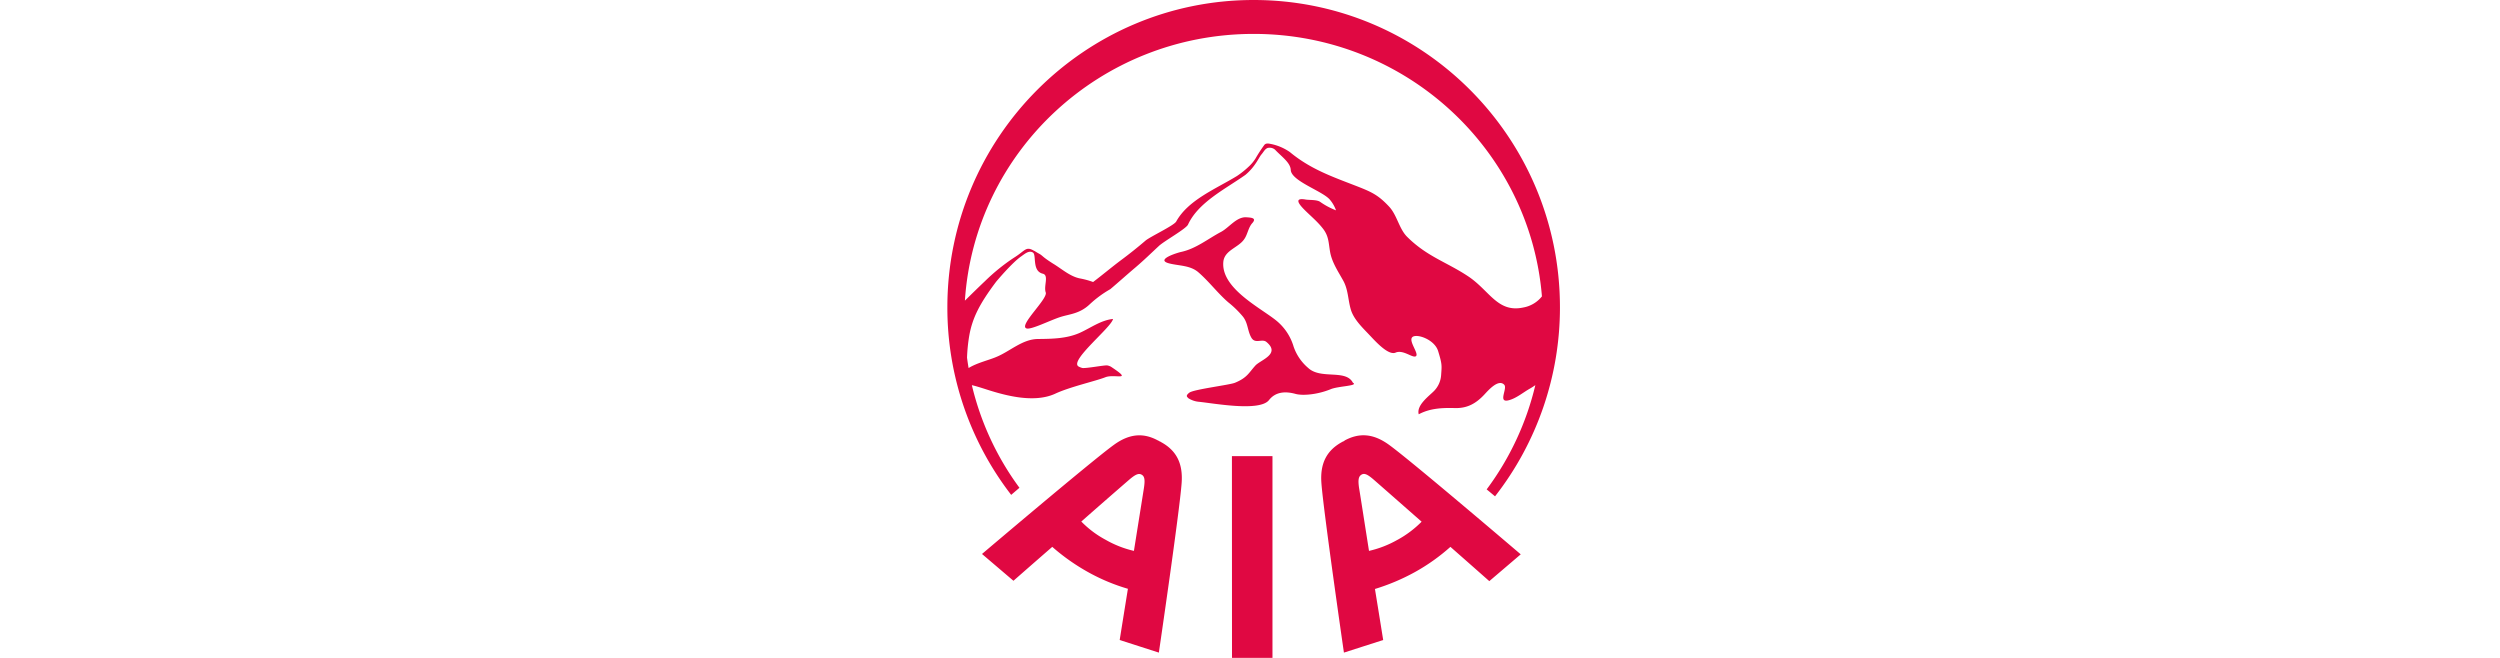 <svg width="190" height="50" fill="none" xmlns="http://www.w3.org/2000/svg"><path d="M95.28 2.577c11.538 0 20.996 8.783 21.907 19.947a2.326 2.326 0 0 1-1.42.846c-1.955.418-2.558-1.288-4.187-2.37-1.628-1.083-3.127-1.495-4.641-3.005-.609-.609-.763-1.647-1.368-2.294-.803-.859-1.293-1.095-2.385-1.524-1.917-.746-3.562-1.301-5.155-2.619a3.855 3.855 0 0 0-1.493-.626c-.254-.054-.367-.014-.45.084-.24.33-.464.672-.667 1.026-.12.19-.26.366-.418.525a6.77 6.77 0 0 1-.984.803c-1.603.984-3.716 1.816-4.627 3.466-.169.302-1.916 1.121-2.318 1.438a34.365 34.365 0 0 1-1.912 1.525c-.611.456-1.46 1.163-2.086 1.634-.33-.12-.67-.212-1.015-.275-.75-.154-1.383-.736-2.027-1.122-.834-.527-.765-.582-1.026-.736-.23-.123-.342-.208-.431-.246-.626-.363-.651 0-1.525.538a14.652 14.652 0 0 0-2.193 1.775c-.499.47-1.005.97-1.527 1.482.747-11.324 10.272-20.272 21.949-20.272zM77.479 37.072a21.507 21.507 0 0 1-3.618-7.799c.196.042.434.111.834.236 1.295.417 3.735 1.218 5.49.417 1.116-.525 3.061-.957 3.808-1.25.707-.293 2.197.358.438-.806a.541.541 0 0 0-.09-.042.833.833 0 0 0-.181-.054c-.174-.041-1.585.234-1.896.194a1.171 1.171 0 0 1-.285-.11c-.766-.417 2.502-2.978 2.61-3.618-.938.1-1.712.694-2.552 1.068-.986.43-2.069.444-3.128.456-1.207 0-2.148.945-3.211 1.374-.557.236-1.46.444-2.085.834a22.65 22.65 0 0 1-.119-.788c.02-.552.074-1.102.165-1.647.242-1.387.802-2.467 2.05-4.129 0 0 1.217-1.46 1.924-1.939.275-.194.575-.457.867-.277.292.18-.085 1.401.745 1.607.5.111.058.943.231 1.427.173.483-2.064 2.502-1.472 2.73.332.139 1.823-.626 2.61-.872.7-.221 1.44-.236 2.205-.957.475-.444 1-.83 1.566-1.151.638-.54 1.25-1.093 1.891-1.635.64-.542 1.205-1.095 1.8-1.648.375-.358 2.062-1.3 2.212-1.622.786-1.701 2.836-2.7 4.362-3.78a4.07 4.07 0 0 0 .755-.834c.173-.238.356-.595.457-.71.191-.22.241-.385.458-.495a.626.626 0 0 1 .58.122c.496.528 1.174.985 1.197 1.54.041.859 2.437 1.605 2.982 2.272.199.238.354.509.458.8a5.5 5.5 0 0 1-1.195-.637c-.241-.18-.804-.138-1.092-.18-.834-.154-.636.234-.18.705.457.472 1.014.916 1.441 1.46.495.61.449 1.11.582 1.843.146.778.609 1.46.991 2.148.381.688.358 1.426.571 2.175.213.748.865 1.372 1.391 1.926.448.47 1.459 1.623 2.024 1.37.593-.248 1.327.472 1.55.265.223-.206-.595-1.15-.282-1.44.313-.29 1.668.164 1.954 1.042.317 1.026.286 1.11.234 1.841a1.9 1.9 0 0 1-.549 1.22c-.402.402-1.339 1.08-1.153 1.762.857-.459 1.791-.5 2.748-.473.957.027 1.614-.361 2.236-1.024.275-.292 1.065-1.22 1.513-.749.274.277-.525 1.412.351 1.178.584-.154 1.103-.609 1.63-.9a4.98 4.98 0 0 0 .384-.249 21.589 21.589 0 0 1-3.699 7.924l.636.528a23.332 23.332 0 0 0 4.933-14.367C118.555 10.455 108.13 0 95.279 0S72 10.46 72 23.354a23.275 23.275 0 0 0 4.85 14.256l.628-.538zm9.458.027c-.038.25-.382 2.398-.759 4.769a7.923 7.923 0 0 1-2.156-.847 7.577 7.577 0 0 1-1.843-1.384 593.724 593.724 0 0 1 3.634-3.174c.488-.417.726-.513.95-.388.226.125.272.388.174 1.024zm1.34-3.476a.652.652 0 0 0-.12-.07.27.27 0 0 1-.113-.07v.015c-1.095-.61-2.177-.582-3.42.334-1.718 1.25-9.992 8.27-9.992 8.27l2.39 2.037s1.324-1.164 2.95-2.578a15.734 15.734 0 0 0 2.711 1.913c.962.537 1.98.965 3.038 1.274-.346 2.147-.625 3.893-.625 3.893l2.977.957s1.581-10.766 1.731-12.887c.115-1.536-.436-2.479-1.522-3.088M93.63 50h3.078V34.664h-3.082L93.632 50zm12.564-8.966a7.918 7.918 0 0 1-2.15.834c-.374-2.37-.707-4.519-.753-4.769-.092-.625-.046-.886.179-1.024.226-.137.463-.027.943.388.208.18 1.835 1.608 3.63 3.186a7.912 7.912 0 0 1-1.849 1.387m-4.002-7.553a.294.294 0 0 1-.121.07 1.062 1.062 0 0 0-.108.058c-1.087.608-1.648 1.549-1.537 3.088.154 2.133 1.712 12.899 1.712 12.899l2.984-.957s-.278-1.746-.626-3.879a15.899 15.899 0 0 0 3.045-1.288 14.821 14.821 0 0 0 2.691-1.913c1.625 1.429 2.955 2.605 2.955 2.605l2.388-2.037s-8.26-7.052-9.974-8.297c-1.24-.916-2.327-.945-3.419-.349m.642-4.39c-.538-1.054-2.433-.234-3.395-1.123a3.7 3.7 0 0 1-1.113-1.622 4.02 4.02 0 0 0-1.38-2.033c-1.233-.972-4.156-2.44-3.962-4.423.091-.884 1.155-1.067 1.589-1.718.264-.37.302-.884.625-1.232.348-.402-.144-.402-.486-.43-.736-.027-1.284.778-1.895 1.108-.999.527-1.9 1.276-3.028 1.524-.33.07-2.014.596-.915.876.75.191 1.595.137 2.216.677.803.693 1.46 1.579 2.258 2.271.417.33.798.701 1.137 1.11.382.498.332 1.065.626 1.58.293.515.813.054 1.148.331 1.1.914-.43 1.358-.834 1.787-.517.57-.625.93-1.561 1.316-.418.169-3.128.498-3.46.749-.331.25-.158.331-.073.427.23.145.49.236.76.265 1.138.11 4.643.776 5.36-.123.49-.626 1.22-.694 2.027-.471.567.152 1.693.041 2.669-.361.565-.236 2.127-.25 1.689-.486" fill="#E00842"/></svg>